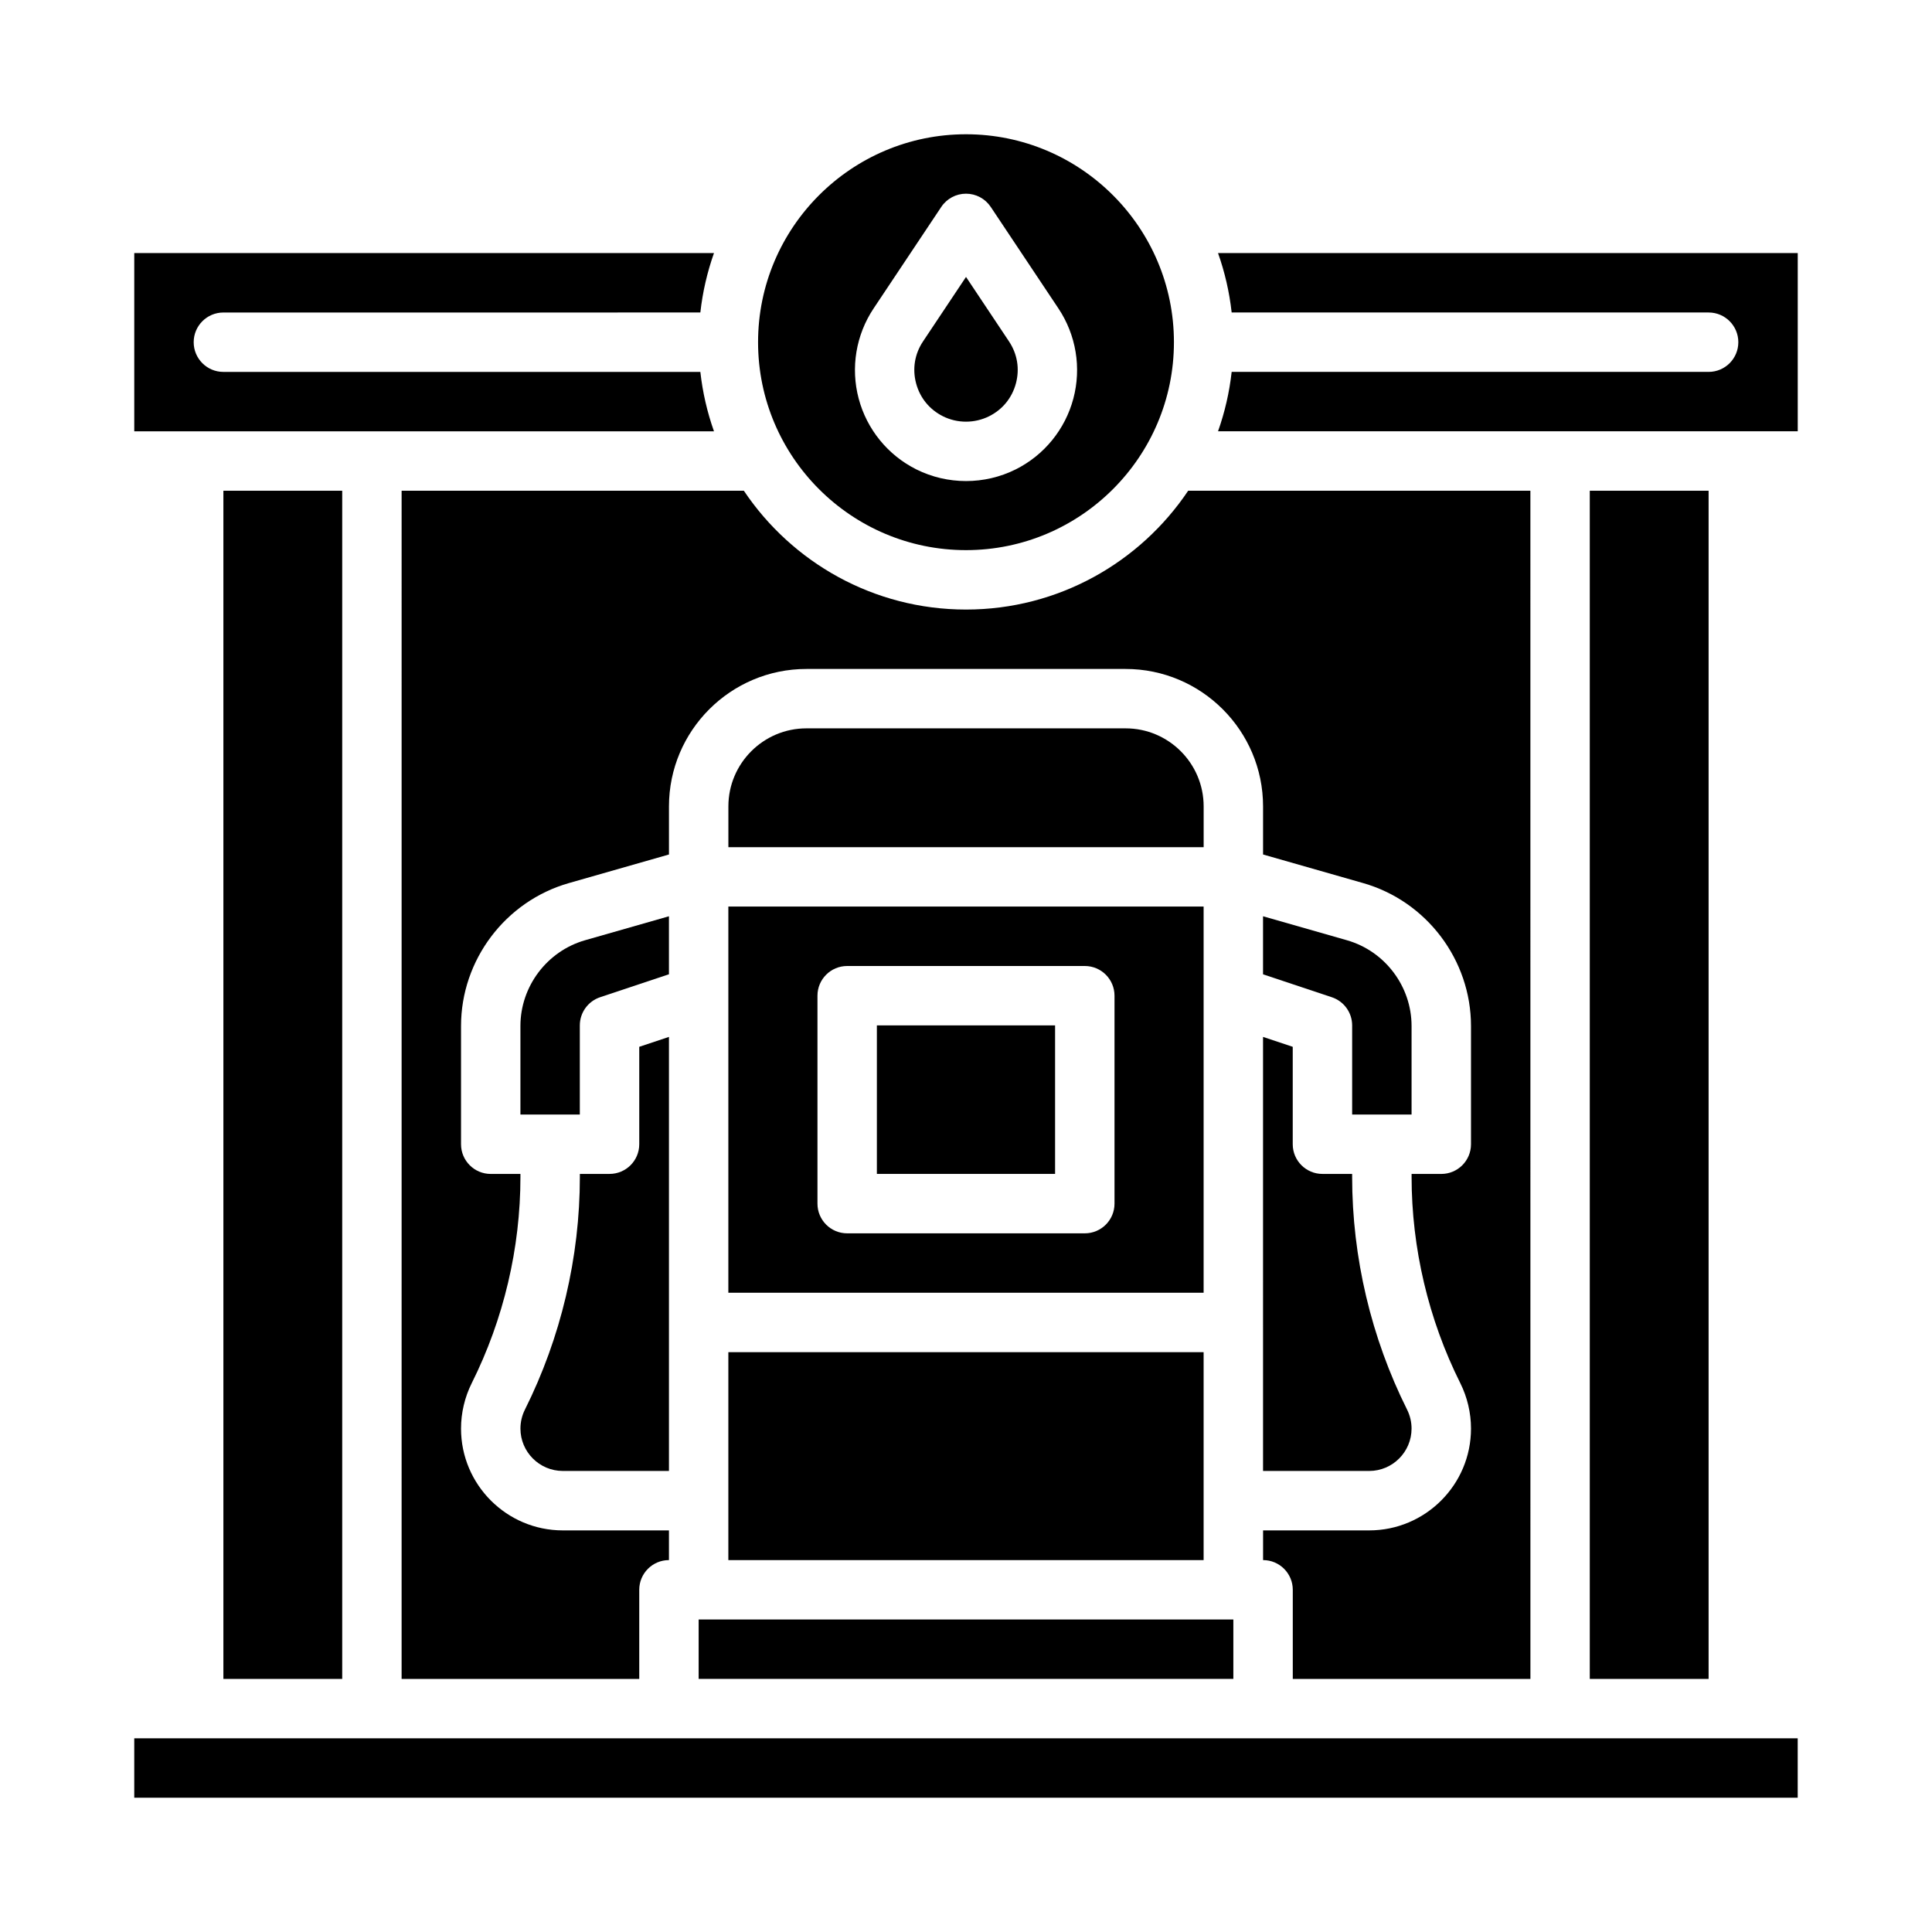 <?xml version="1.0" encoding="UTF-8"?>
<!-- Uploaded to: ICON Repo, www.iconrepo.com, Generator: ICON Repo Mixer Tools -->
<svg fill="#000000" width="800px" height="800px" version="1.1" viewBox="144 144 512 512" xmlns="http://www.w3.org/2000/svg">
 <g>
  <path d="m337.02 502.34h125.95v55.105h-125.95z"/>
  <path d="m376.38 415.74h47.23v39.359h-47.23z"/>
  <path d="m337.02 486.59h125.95v-102.34h-125.95zm23.617-78.719c0-4.348 3.523-7.871 7.871-7.871h62.977c4.348 0 7.871 3.523 7.871 7.871v55.105c0 4.348-3.523 7.871-7.871 7.871h-62.977c-4.348 0-7.871-3.523-7.871-7.871z"/>
  <path d="m478.72 533.82h28.125c6.195 0 11.234-5.039 11.234-11.234 0-1.734-0.41-3.473-1.188-5.023-9.523-19.047-14.559-40.371-14.559-61.668v-0.793h-7.871c-4.348 0-7.871-3.523-7.871-7.871v-25.816l-7.871-2.625z"/>
  <path d="m400 289.79c30.383 0 55.105-24.719 55.105-55.105 0-30.387-24.719-55.105-55.105-55.105-30.383 0-55.105 24.719-55.105 55.105 0 30.387 24.719 55.105 55.105 55.105zm-24.488-64.047 17.941-26.91c1.461-2.191 3.918-3.504 6.551-3.504 2.633 0 5.09 1.316 6.551 3.504l17.941 26.91c4.68 7.019 6.125 15.727 3.957 23.879-2.164 8.156-7.738 15-15.285 18.773-4.121 2.059-8.641 3.09-13.164 3.09-4.519 0-9.043-1.031-13.164-3.09-7.547-3.773-13.121-10.617-15.285-18.773-2.164-8.156-0.723-16.859 3.957-23.879z"/>
  <path d="m393.88 254.31c3.832 1.918 8.41 1.914 12.246 0 3.562-1.781 6.086-4.883 7.109-8.73 1.023-3.848 0.367-7.793-1.84-11.105l-11.391-17.086-11.391 17.086c-2.211 3.312-2.863 7.258-1.84 11.105 1.023 3.848 3.547 6.949 7.109 8.73z"/>
  <path d="m518.08 439.36v-23.461c0-10.5-7.051-19.848-17.148-22.73l-22.215-6.348v15.379l18.234 6.078c3.215 1.07 5.383 4.082 5.383 7.469v23.617h15.742z"/>
  <path d="m250.43 588.93h62.977v-23.617c0-4.348 3.523-7.871 7.871-7.871v-7.871h-28.125c-14.875 0-26.977-12.102-26.977-26.977 0-4.168 0.984-8.34 2.848-12.066 8.438-16.875 12.895-35.762 12.895-54.629v-0.793h-7.871c-4.348 0-7.871-3.523-7.871-7.871v-31.332c0-17.492 11.746-33.062 28.566-37.871l26.539-7.582v-12.742c0-20.086 16.34-36.426 36.426-36.426h84.59c20.086 0 36.426 16.34 36.426 36.426v12.742l26.539 7.582c16.82 4.809 28.566 20.379 28.566 37.871v31.332c0 4.348-3.523 7.871-7.871 7.871h-7.871v0.793c0 18.863 4.461 37.754 12.895 54.629 1.863 3.727 2.848 7.898 2.848 12.066 0 14.875-12.102 26.977-26.977 26.977h-28.125v7.871c4.348 0 7.871 3.523 7.871 7.871v23.617h62.977l-0.008-314.88h-90.691c-12.727 18.973-34.363 31.488-58.875 31.488s-46.152-12.516-58.875-31.488h-90.695z"/>
  <path d="m462.98 357.7c0-11.402-9.277-20.68-20.68-20.68h-84.59c-11.402 0-20.68 9.277-20.68 20.68v10.809h125.95v-10.809z"/>
  <path d="m203.2 274.05h31.488v314.88h-31.488z"/>
  <path d="m179.58 604.67h440.83v15.742h-440.83z"/>
  <path d="m565.31 274.05h31.488v314.88h-31.488z"/>
  <path d="m329.6 242.56h-126.4c-4.348 0-7.871-3.523-7.871-7.871s3.523-7.871 7.871-7.871l126.4-0.004c0.605-5.457 1.836-10.73 3.613-15.742h-153.63v47.23h153.63c-1.777-5.016-3.008-10.285-3.613-15.742z"/>
  <path d="m466.79 211.07c1.777 5.016 3.008 10.285 3.613 15.742h126.4c4.348 0 7.871 3.523 7.871 7.871s-3.523 7.871-7.871 7.871h-126.4c-0.605 5.457-1.836 10.73-3.613 15.742h153.63v-47.23h-153.63z"/>
  <path d="m305.54 455.1h-7.871v0.793c0 21.297-5.035 42.621-14.559 61.668-0.777 1.551-1.188 3.289-1.188 5.023 0 6.195 5.039 11.234 11.234 11.234h28.125v-115.03l-7.871 2.625v25.816c0 4.348-3.523 7.871-7.871 7.871z"/>
  <path d="m321.28 386.82-22.215 6.348c-10.094 2.883-17.148 12.234-17.148 22.73v23.461h15.742v-23.617c0-3.387 2.168-6.398 5.383-7.469l18.234-6.078v-15.379z"/>
  <path d="m329.15 573.18h141.7v15.742h-141.7z"/>
 </g>
</svg>